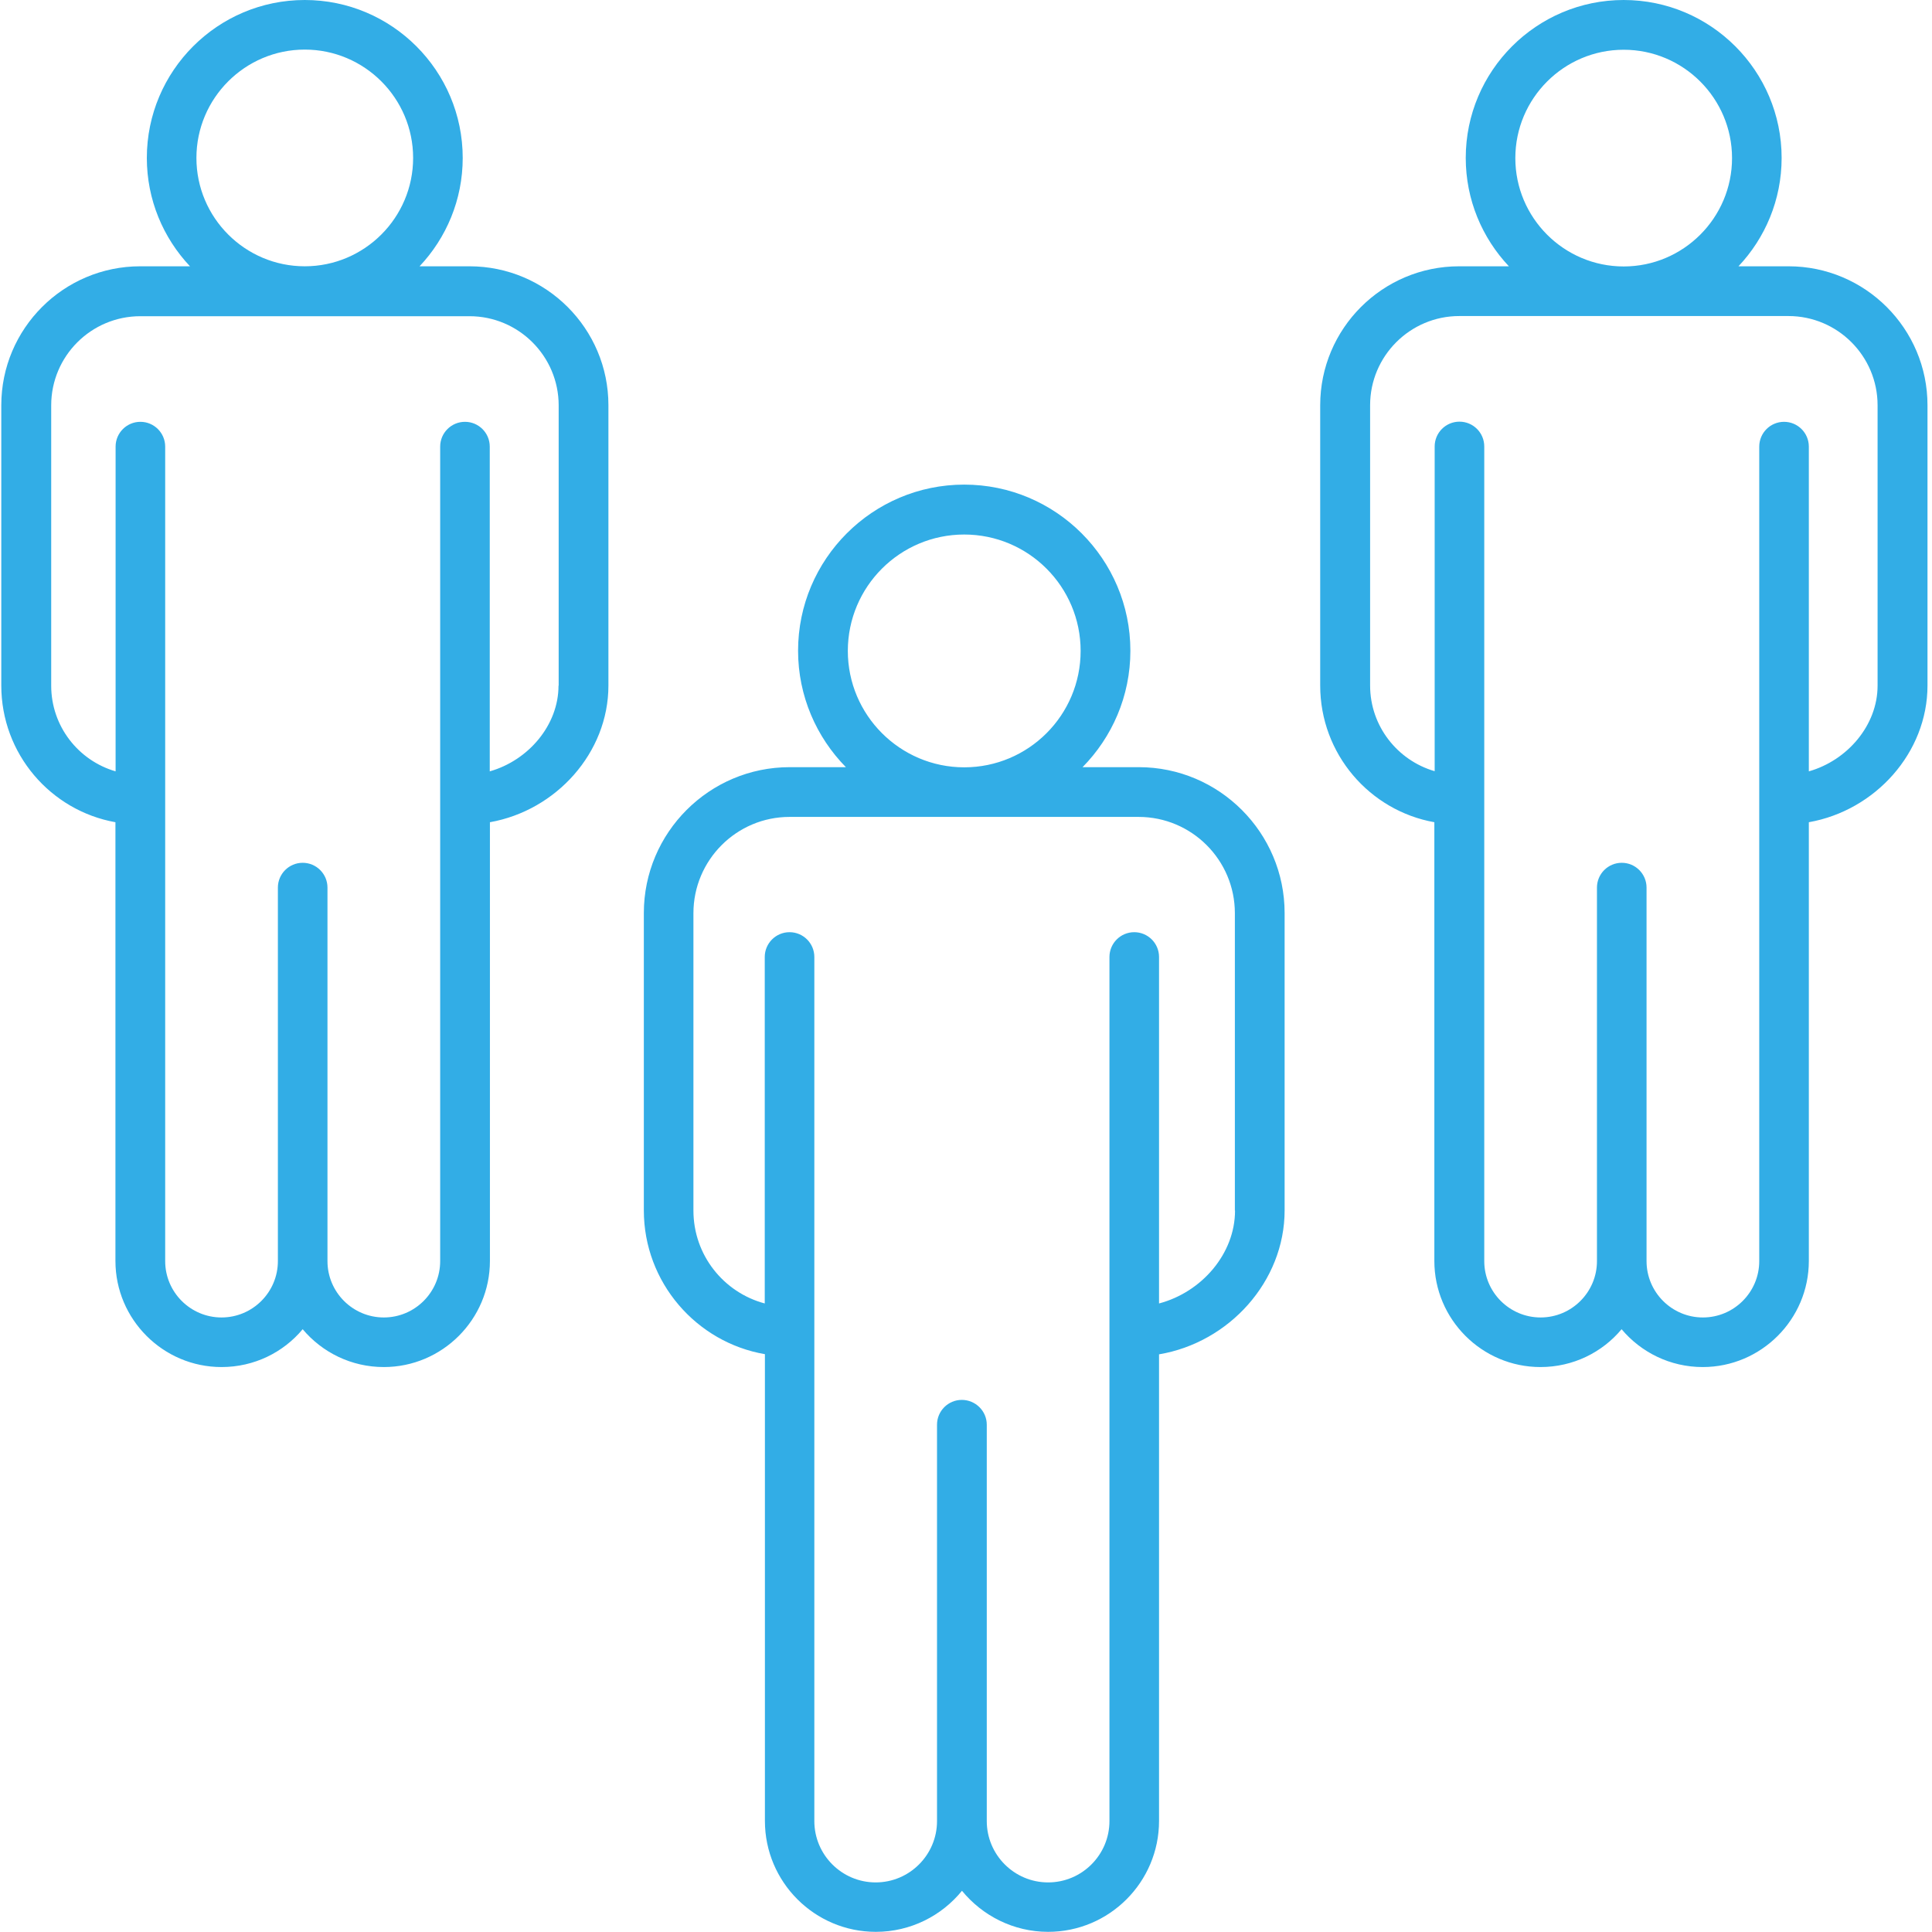 <svg width="120" height="120" viewBox="0 0 120 120" fill="none" xmlns="http://www.w3.org/2000/svg">
<path d="M70.73 47.65H67.24C69.07 45.79 70.21 43.24 70.21 40.42C70.21 34.73 65.58 30.1 59.89 30.1C54.2 30.1 49.57 34.73 49.57 40.42C49.57 43.23 50.71 45.79 52.54 47.65H49.05C44.05 47.65 39.99 51.72 39.99 56.71V75.18C39.99 79.65 43.25 83.38 47.51 84.11V113.1C47.51 116.9 50.6 119.99 54.4 119.99C56.56 119.99 58.49 118.99 59.75 117.44C61.02 118.99 62.95 119.99 65.1 119.99C68.9 119.99 71.99 116.9 71.99 113.1V84.12C76.34 83.39 79.79 79.59 79.79 75.18V56.71C79.79 51.72 75.73 47.65 70.73 47.65ZM52.66 40.43C52.66 36.44 55.9 33.2 59.89 33.2C63.88 33.2 67.12 36.44 67.12 40.43C67.12 44.42 63.88 47.66 59.89 47.66C55.9 47.66 52.66 44.41 52.66 40.43ZM76.71 75.19C76.71 77.87 74.64 80.26 71.99 80.96V59.44C71.99 58.59 71.3 57.9 70.45 57.9C69.6 57.9 68.91 58.59 68.91 59.44V113.11C68.91 115.21 67.2 116.92 65.1 116.92C63 116.92 61.29 115.21 61.29 113.11V88.49C61.29 87.64 60.59 86.95 59.74 86.95C58.89 86.95 58.2 87.64 58.2 88.49V113.11C58.2 115.21 56.49 116.92 54.39 116.92C52.29 116.92 50.58 115.21 50.58 113.11V82.71V59.44C50.58 58.59 49.89 57.9 49.04 57.9C48.19 57.9 47.5 58.59 47.5 59.44V80.96C44.95 80.28 43.07 77.96 43.07 75.19V56.72C43.07 53.42 45.75 50.74 49.04 50.74H70.72C74.02 50.74 76.7 53.42 76.7 56.72V75.19H76.71ZM29.15 16.54H26.06C27.72 14.78 28.74 12.41 28.74 9.81C28.74 4.4 24.34 0 18.93 0C13.52 0 9.12 4.4 9.12 9.81C9.12 12.41 10.14 14.78 11.8 16.54H8.71C3.95 16.54 0.08 20.41 0.08 25.17V42.58C0.08 46.82 3.14 50.35 7.17 51.07V78.32C7.17 81.95 10.13 84.91 13.76 84.91C15.79 84.91 17.6 84 18.8 82.56C20.01 84 21.82 84.91 23.84 84.91C27.47 84.91 30.43 81.95 30.43 78.32V51.07C34.55 50.34 37.79 46.75 37.79 42.58V25.17C37.79 20.41 33.92 16.54 29.16 16.54H29.15ZM12.2 9.81C12.2 6.1 15.22 3.08 18.93 3.08C22.64 3.08 25.66 6.1 25.66 9.81C25.66 13.52 22.64 16.54 18.93 16.54C15.22 16.54 12.2 13.52 12.2 9.81ZM34.69 42.59C34.69 45.04 32.82 47.23 30.42 47.91V27.74C30.42 26.89 29.73 26.2 28.88 26.2C28.03 26.2 27.34 26.89 27.34 27.74V78.33C27.34 80.26 25.77 81.83 23.84 81.83C21.91 81.83 20.34 80.26 20.34 78.33V55.13C20.34 54.28 19.65 53.59 18.8 53.59C17.95 53.59 17.26 54.28 17.26 55.13V78.33C17.26 80.26 15.69 81.83 13.76 81.83C11.83 81.83 10.26 80.26 10.26 78.33V49.68V27.74C10.26 26.89 9.57 26.2 8.72 26.2C7.87 26.2 7.18 26.89 7.18 27.74V47.91C4.87 47.24 3.18 45.11 3.18 42.59V25.18C3.18 22.12 5.66 19.64 8.72 19.64H29.16C32.22 19.64 34.7 22.13 34.7 25.18V42.59H34.69ZM111.07 16.54H107.98C109.64 14.78 110.66 12.41 110.66 9.81C110.66 4.4 106.26 0 100.85 0C95.44 0 91.04 4.4 91.04 9.81C91.04 12.41 92.06 14.78 93.72 16.54H90.63C85.87 16.54 82 20.41 82 25.17V42.58C82 46.82 85.06 50.35 89.09 51.07V78.32C89.09 81.95 92.05 84.91 95.68 84.91C97.71 84.91 99.52 84 100.72 82.56C101.93 84 103.74 84.91 105.76 84.91C109.39 84.91 112.35 81.95 112.35 78.32V51.07C116.48 50.34 119.72 46.75 119.72 42.58V25.17C119.72 20.41 115.85 16.54 111.09 16.54H111.07ZM94.12 9.82C94.12 6.11 97.14 3.09 100.85 3.09C104.56 3.09 107.58 6.11 107.58 9.82C107.58 13.53 104.56 16.55 100.85 16.55C97.14 16.55 94.12 13.53 94.12 9.82ZM116.62 42.59C116.62 45.04 114.75 47.23 112.35 47.91V27.74C112.35 26.89 111.66 26.2 110.81 26.2C109.96 26.2 109.27 26.89 109.27 27.74V78.33C109.27 80.26 107.7 81.83 105.77 81.83C103.84 81.83 102.27 80.26 102.27 78.33V55.13C102.27 54.28 101.58 53.59 100.73 53.59C99.88 53.59 99.19 54.28 99.19 55.13V78.33C99.19 80.26 97.62 81.83 95.69 81.83C93.76 81.83 92.19 80.26 92.19 78.33V49.67V27.73C92.19 26.88 91.5 26.19 90.65 26.19C89.8 26.19 89.11 26.88 89.11 27.73V47.9C86.8 47.23 85.1 45.1 85.1 42.58V25.17C85.1 22.11 87.59 19.63 90.64 19.63H111.08C114.14 19.63 116.62 22.12 116.62 25.17V42.58V42.59Z" fill="#32ADE6"/>
</svg>
